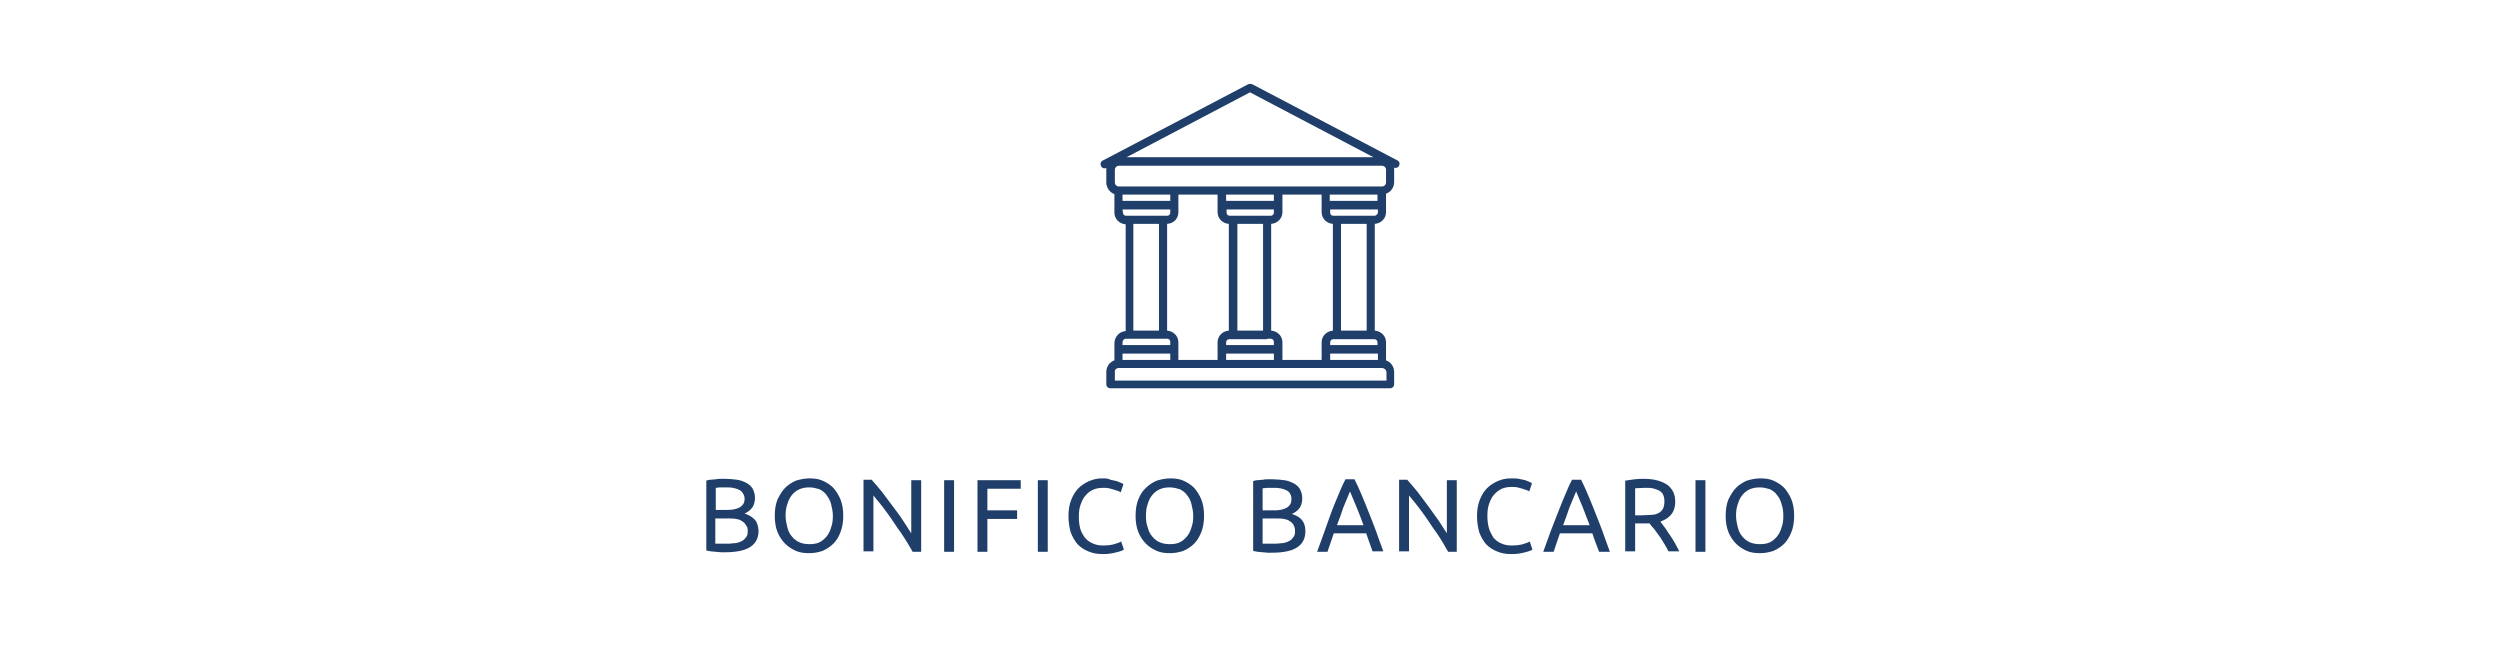 <?xml version="1.0" encoding="utf-8"?>
<!-- Generator: Adobe Illustrator 23.1.1, SVG Export Plug-In . SVG Version: 6.00 Build 0)  -->
<svg version="1.1" id="Livello_1" xmlns="http://www.w3.org/2000/svg" xmlns:xlink="http://www.w3.org/1999/xlink" x="0px" y="0px"
	 viewBox="0 0 555 148" style="enable-background:new 0 0 555 148;" xml:space="preserve">
<style type="text/css">
	.st0{clip-path:url(#SVGID_2_);fill:#1F3E69;}
</style>
<g>
	<defs>
		<rect id="SVGID_1_" width="555" height="148"/>
	</defs>
	<clipPath id="SVGID_2_">
		<use xlink:href="#SVGID_1_"  style="overflow:visible;"/>
	</clipPath>
	<path class="st0" d="M296.8,116.6c0.5-1.3,1-2.6,1.4-3.9c0.5-1.2,1-2.4,1.5-3.6c0.5,1.2,1,2.4,1.5,3.6c0.5,1.2,1,2.5,1.5,3.9H296.8
		z M294.1,117.8c-0.5,1.4-1.1,3-1.7,4.7h2.3l1.4-4.1h7.2c0.2,0.7,0.5,1.4,0.7,2c0.2,0.7,0.5,1.3,0.7,2h2.4c-0.6-1.7-1.2-3.2-1.7-4.7
		c-0.5-1.4-1.1-2.8-1.6-4.1c-0.5-1.3-1-2.5-1.5-3.7c-0.5-1.2-1-2.3-1.6-3.5h-2c-0.6,1.1-1.1,2.3-1.6,3.5c-0.5,1.2-1,2.4-1.5,3.7
		C295.1,115,294.6,116.4,294.1,117.8 M280.4,108.4c0.3,0,0.6-0.1,0.9-0.1c0.3,0,0.8,0,1.3,0c0.6,0,1.1,0,1.6,0.1
		c0.5,0.1,0.9,0.2,1.3,0.4c0.4,0.2,0.7,0.4,0.9,0.8c0.2,0.3,0.3,0.7,0.3,1.2c0,0.5-0.1,0.9-0.3,1.2c-0.2,0.3-0.5,0.6-0.9,0.8
		c-0.4,0.2-0.8,0.3-1.3,0.4s-1,0.1-1.6,0.1h-2.3V108.4z M280.4,115.1h2.9c0.6,0,1.2,0,1.7,0.1c0.5,0.1,1,0.2,1.3,0.5
		c0.4,0.2,0.7,0.5,0.9,0.9c0.2,0.4,0.3,0.8,0.3,1.3c0,0.6-0.1,1.1-0.4,1.4c-0.3,0.4-0.6,0.7-1.1,0.9c-0.4,0.2-1,0.4-1.6,0.4
		c-0.6,0.1-1.2,0.1-1.9,0.1c-0.4,0-0.7,0-0.9,0c-0.3,0-0.5,0-0.7,0c-0.2,0-0.4,0-0.6,0V115.1z M279.2,106.6c-0.4,0-0.7,0.1-1,0.2
		v15.5c0.3,0.1,0.6,0.1,1,0.2c0.4,0,0.7,0.1,1.1,0.1c0.4,0,0.8,0.1,1.1,0.1c0.4,0,0.7,0,1,0c2.5,0,4.4-0.4,5.6-1.2
		c1.2-0.8,1.8-2,1.8-3.6c0-1.1-0.3-1.9-0.8-2.5s-1.3-1-2.2-1.3c0.7-0.3,1.2-0.7,1.7-1.3c0.4-0.6,0.6-1.3,0.6-2.2
		c0-0.8-0.2-1.4-0.5-2c-0.3-0.5-0.8-1-1.4-1.3c-0.6-0.3-1.3-0.6-2.1-0.7c-0.8-0.1-1.7-0.2-2.6-0.2c-0.3,0-0.7,0-1,0
		c-0.4,0-0.7,0-1.1,0.1C280,106.5,279.6,106.6,279.2,106.6 M254.4,114.5c0-1,0.1-1.8,0.4-2.6c0.2-0.8,0.6-1.5,1-2
		c0.5-0.6,1-1,1.7-1.3c0.7-0.3,1.4-0.4,2.2-0.4c0.8,0,1.5,0.2,2.2,0.4c0.6,0.3,1.2,0.7,1.6,1.3c0.5,0.6,0.8,1.2,1,2
		c0.2,0.8,0.4,1.7,0.4,2.6c0,1-0.1,1.8-0.4,2.6c-0.2,0.8-0.6,1.5-1,2c-0.5,0.6-1,1-1.6,1.3c-0.6,0.3-1.4,0.4-2.2,0.4
		c-0.8,0-1.5-0.1-2.2-0.4c-0.7-0.3-1.2-0.7-1.7-1.3c-0.5-0.6-0.8-1.2-1-2C254.5,116.4,254.4,115.5,254.4,114.5 M252.7,110.9
		c-0.4,1-0.6,2.2-0.6,3.6c0,1.4,0.2,2.6,0.6,3.6c0.4,1,1,1.9,1.7,2.6c0.7,0.7,1.5,1.2,2.4,1.6c0.9,0.4,1.9,0.5,3,0.5
		c1,0,2-0.2,2.9-0.5c0.9-0.4,1.7-0.9,2.4-1.6c0.7-0.7,1.2-1.6,1.6-2.6c0.4-1,0.6-2.2,0.6-3.6c0-1.4-0.2-2.6-0.6-3.6
		c-0.4-1-1-1.9-1.6-2.6c-0.7-0.7-1.5-1.2-2.4-1.6c-0.9-0.4-1.9-0.5-2.9-0.5c-1,0-2,0.2-3,0.5c-0.9,0.4-1.7,0.9-2.4,1.6
		C253.6,109,253.1,109.9,252.7,110.9 M166,117.9c0,0.6-0.1,1.1-0.4,1.4c-0.3,0.4-0.6,0.7-1.1,0.9c-0.4,0.2-1,0.4-1.6,0.4
		c-0.6,0.1-1.2,0.1-1.9,0.1c-0.4,0-0.7,0-0.9,0c-0.3,0-0.5,0-0.7,0c-0.2,0-0.4,0-0.6,0v-5.6h2.9c0.6,0,1.2,0,1.7,0.1
		c0.5,0.1,1,0.2,1.3,0.5c0.4,0.2,0.7,0.5,0.9,0.9C165.9,116.9,166,117.3,166,117.9 M165.3,110.7c0,0.5-0.1,0.9-0.3,1.2
		c-0.2,0.3-0.5,0.6-0.9,0.8c-0.4,0.2-0.8,0.3-1.3,0.4s-1,0.1-1.6,0.1h-2.3v-4.9c0.3,0,0.6-0.1,0.9-0.1c0.3,0,0.8,0,1.3,0
		s1.1,0,1.6,0.1c0.5,0.1,0.9,0.2,1.3,0.4c0.4,0.2,0.7,0.4,0.9,0.8C165.2,109.9,165.3,110.3,165.3,110.7 M167.5,115.3
		c-0.6-0.6-1.3-1-2.2-1.3c0.7-0.3,1.2-0.7,1.7-1.3c0.4-0.6,0.6-1.3,0.6-2.2c0-0.8-0.2-1.4-0.5-2c-0.3-0.5-0.8-1-1.4-1.3
		c-0.6-0.3-1.3-0.6-2.1-0.7c-0.8-0.1-1.7-0.2-2.6-0.2c-0.3,0-0.7,0-1,0s-0.7,0-1.1,0.1c-0.4,0-0.7,0.1-1.1,0.1s-0.7,0.1-1,0.2v15.5
		c0.3,0.1,0.6,0.1,1,0.2c0.4,0,0.7,0.1,1.1,0.1c0.4,0,0.8,0.1,1.1,0.1c0.4,0,0.7,0,1,0c2.5,0,4.4-0.4,5.6-1.2c1.2-0.8,1.8-2,1.8-3.6
		C168.3,116.7,168.1,115.9,167.5,115.3 M184.9,114.5c0,1-0.1,1.8-0.4,2.6c-0.2,0.8-0.6,1.5-1,2s-1,1-1.6,1.3
		c-0.6,0.3-1.4,0.4-2.2,0.4c-0.8,0-1.5-0.1-2.2-0.4c-0.7-0.3-1.2-0.7-1.7-1.3c-0.5-0.6-0.8-1.2-1-2c-0.2-0.8-0.4-1.7-0.4-2.6
		c0-1,0.1-1.8,0.4-2.6c0.2-0.8,0.6-1.5,1-2c0.5-0.6,1-1,1.7-1.3c0.7-0.3,1.4-0.4,2.2-0.4c0.8,0,1.5,0.2,2.2,0.4
		c0.6,0.3,1.2,0.7,1.6,1.3s0.8,1.2,1,2C184.7,112.7,184.9,113.6,184.9,114.5 M186.6,118.1c0.4-1,0.6-2.2,0.6-3.6
		c0-1.4-0.2-2.6-0.6-3.6s-1-1.9-1.6-2.6c-0.7-0.7-1.5-1.2-2.4-1.6c-0.9-0.4-1.9-0.5-2.9-0.5c-1,0-2,0.2-3,0.5
		c-0.9,0.4-1.7,0.9-2.4,1.6c-0.7,0.7-1.2,1.6-1.7,2.6c-0.4,1-0.6,2.2-0.6,3.6c0,1.4,0.2,2.6,0.6,3.6c0.4,1,1,1.9,1.7,2.6
		c0.7,0.7,1.5,1.2,2.4,1.6c0.9,0.4,1.9,0.5,3,0.5c1,0,2-0.2,2.9-0.5c0.9-0.4,1.7-0.9,2.4-1.6C185.7,120,186.2,119.2,186.6,118.1
		 M202.6,122.5h1.9v-15.9h-2.2v11.8c-0.5-0.8-1.1-1.7-1.8-2.8s-1.5-2.1-2.3-3.2c-0.8-1.1-1.6-2.1-2.4-3.2c-0.8-1-1.6-1.9-2.3-2.7
		h-1.8v15.9h2.2v-12.4c0.4,0.5,0.9,1.1,1.4,1.7s1,1.3,1.6,2.1c0.5,0.7,1.1,1.5,1.6,2.3c0.5,0.8,1.1,1.6,1.6,2.3
		c0.5,0.8,1,1.5,1.4,2.2C201.9,121.3,202.3,121.9,202.6,122.5 M209.6,122.5h2.2v-15.9h-2.2V122.5z M219.2,108.5h7.4v-1.9h-9.6v15.9
		h2.2v-7.3h6.6v-1.9h-6.6V108.5z M230.4,122.5h2.2v-15.9h-2.2V122.5z M244.7,106.2c-1,0-2,0.2-2.9,0.6c-0.9,0.4-1.7,0.9-2.4,1.6
		c-0.7,0.7-1.2,1.6-1.6,2.6c-0.4,1-0.6,2.2-0.6,3.6c0,1.3,0.2,2.5,0.5,3.6c0.4,1,0.9,1.9,1.5,2.6c0.7,0.7,1.4,1.2,2.4,1.6
		c0.9,0.4,1.9,0.6,3.1,0.6c0.6,0,1.2,0,1.8-0.1c0.6-0.1,1-0.2,1.4-0.3s0.8-0.2,1-0.3c0.3-0.1,0.5-0.2,0.6-0.3l-0.6-1.8
		c-0.3,0.2-0.8,0.4-1.5,0.6c-0.7,0.2-1.5,0.3-2.6,0.3c-0.9,0-1.7-0.2-2.3-0.5c-0.7-0.3-1.2-0.7-1.7-1.3c-0.4-0.6-0.8-1.2-1-2
		c-0.2-0.8-0.3-1.6-0.3-2.6c0-1,0.1-1.9,0.4-2.7c0.3-0.8,0.6-1.5,1.1-2c0.5-0.6,1-1,1.7-1.3s1.4-0.4,2.3-0.4c0.4,0,0.8,0,1.2,0.1
		c0.4,0.1,0.8,0.2,1.1,0.3c0.3,0.1,0.6,0.2,0.9,0.3c0.3,0.1,0.5,0.2,0.6,0.3l0.6-1.8c-0.1-0.1-0.3-0.2-0.5-0.3
		c-0.2-0.1-0.6-0.2-1-0.4c-0.4-0.1-0.9-0.2-1.4-0.3C246,106.2,245.4,106.2,244.7,106.2 M307.7,40.5c0,0.5-0.4,0.9-0.9,0.9h-58.4
		c-0.5,0-0.9-0.4-0.9-0.9v-2.8c0-0.5,0.4-0.9,0.9-0.9h58.4c0.5,0,0.9,0.4,0.9,0.9V40.5z M304.9,34.9h-54.8l27.4-14.4L304.9,34.9z
		 M249.2,43.2h10.6v1.4l-10.6,0V43.2z M249.2,46.5h10.6v0.7c0,0.4-0.3,0.7-0.7,0.7h-9.1c-0.4,0-0.7-0.3-0.7-0.7L249.2,46.5z
		 M251.6,73.4V49.7h5.7v23.7L251.6,73.4z M249.9,75.2h9.2c0.4,0,0.7,0.3,0.7,0.7v0.7h-10.6V76v0C249.2,75.6,249.5,75.2,249.9,75.2
		 M249.2,78.5h10.6v1.4h-10.6V78.5z M248.4,81.7h58.4c0.5,0,1,0.4,1,1v1.8h-60.3v-1.8v0C247.4,82.1,247.8,81.7,248.4,81.7
		 M305.9,79.9h-10.6v-1.4h10.6V79.9z M305.9,76.6h-10.6V76c0-0.4,0.3-0.7,0.7-0.7h9.1c0.4,0,0.7,0.3,0.7,0.7V76.6z M303.4,49.7v23.7
		h-5.7V49.7L303.4,49.7z M295.2,43.2h10.6v1.4l-10.6,0V43.2z M282.8,46.5v0.7c0,0.4-0.3,0.7-0.7,0.7h-0.8H273
		c-0.4,0-0.7-0.3-0.7-0.7v-0.7H282.8z M272.2,43.2h10.6v1.4l-10.6,0V43.2z M282.8,79.9h-10.6v-1.4h10.6V79.9z M274.7,49.7h5.7v23.7
		h-5.7V49.7z M281.3,75.2h0.8c0.4,0,0.7,0.3,0.7,0.7v0.7h-10.6V76c0-0.4,0.3-0.7,0.7-0.7H281.3z M261.6,47.1v-3.9h8.7v3.9
		c0,1.4,1.1,2.5,2.5,2.6v23.7c-1.4,0.1-2.5,1.2-2.5,2.6v3.9h-8.7V76c0-1.4-1.1-2.5-2.5-2.6V49.7l0,0
		C260.6,49.6,261.6,48.5,261.6,47.1 M284.7,47.1v-3.9h8.7v3.9c0,1.4,1.1,2.5,2.5,2.6v23.7c-1.4,0.1-2.5,1.2-2.5,2.6v3.9h-8.7V76
		c0-1.4-1.1-2.5-2.5-2.6V49.7l0,0C283.6,49.6,284.7,48.5,284.7,47.1 M305.1,47.9H296c-0.4,0-0.7-0.3-0.7-0.7v-0.7h10.6v0.7
		C305.9,47.5,305.5,47.9,305.1,47.9 M310.6,36.8c0.2-0.5,0.1-1-0.4-1.2L278,18.7c-0.3-0.1-0.6-0.1-0.9,0l-32.2,16.9
		c-0.5,0.2-0.7,0.7-0.5,1.2c0.2,0.5,0.7,0.7,1.2,0.5c0,0.1,0,0.3,0,0.4v2.8c0,1.1,0.7,2.2,1.8,2.6v4.1c0,1.4,1.1,2.5,2.5,2.6v23.7
		c-1.4,0.1-2.4,1.2-2.5,2.6V80c-1.1,0.4-1.8,1.4-1.8,2.6v2.7c0,0.5,0.4,0.9,0.9,0.9h62.1c0.5,0,0.9-0.4,0.9-0.9v-2.7
		c0-1.2-0.7-2.2-1.8-2.6V76c0-1.4-1.1-2.5-2.5-2.6V49.7c1.4-0.1,2.5-1.2,2.5-2.6V43c1.1-0.4,1.8-1.4,1.8-2.6v-2.8c0-0.1,0-0.3,0-0.4
		C309.9,37.4,310.4,37.2,310.6,36.8 M321.5,122.5h1.9v-15.9h-2.2v11.8c-0.5-0.8-1.1-1.7-1.8-2.8c-0.7-1-1.5-2.1-2.3-3.2
		c-0.8-1.1-1.6-2.1-2.4-3.2c-0.8-1-1.6-1.9-2.3-2.7h-1.8v15.9h2.2v-12.4c0.4,0.5,0.9,1.1,1.4,1.7c0.5,0.6,1,1.3,1.6,2.1
		c0.5,0.7,1.1,1.5,1.6,2.3c0.5,0.8,1.1,1.6,1.6,2.3c0.5,0.8,1,1.5,1.4,2.2C320.8,121.3,321.1,121.9,321.5,122.5 M330.5,117.1
		c-0.2-0.8-0.3-1.6-0.3-2.6c0-1,0.1-1.9,0.4-2.7c0.3-0.8,0.6-1.5,1.1-2c0.5-0.6,1.1-1,1.7-1.3c0.7-0.3,1.4-0.4,2.3-0.4
		c0.4,0,0.8,0,1.2,0.1s0.8,0.2,1.1,0.3c0.3,0.1,0.6,0.2,0.9,0.3c0.3,0.1,0.5,0.2,0.6,0.3l0.6-1.8c-0.1-0.1-0.3-0.2-0.5-0.3
		c-0.2-0.1-0.6-0.2-1-0.4c-0.4-0.1-0.9-0.2-1.4-0.3c-0.5-0.1-1.1-0.1-1.8-0.1c-1,0-2,0.2-2.9,0.6s-1.7,0.9-2.4,1.6
		c-0.7,0.7-1.2,1.6-1.6,2.6c-0.4,1-0.6,2.2-0.6,3.6c0,1.3,0.2,2.5,0.5,3.6c0.4,1,0.9,1.9,1.5,2.6c0.7,0.7,1.4,1.2,2.4,1.6
		c0.9,0.4,1.9,0.6,3.1,0.6c0.6,0,1.2,0,1.8-0.1c0.6-0.1,1-0.2,1.4-0.3s0.8-0.2,1-0.3c0.3-0.1,0.5-0.2,0.6-0.3l-0.6-1.8
		c-0.3,0.2-0.8,0.4-1.5,0.6c-0.7,0.2-1.5,0.3-2.6,0.3c-0.9,0-1.7-0.2-2.3-0.5c-0.7-0.3-1.2-0.7-1.7-1.3
		C331.1,118.6,330.7,117.9,330.5,117.1 M352.9,116.6H347c0.5-1.3,1-2.6,1.4-3.9c0.5-1.2,1-2.4,1.5-3.6c0.5,1.2,1,2.4,1.5,3.6
		C351.9,114,352.4,115.3,352.9,116.6 M355,122.5h2.4c-0.6-1.7-1.2-3.2-1.7-4.7c-0.5-1.4-1.1-2.8-1.6-4.1c-0.5-1.3-1-2.5-1.5-3.7
		c-0.5-1.2-1-2.3-1.6-3.5h-2c-0.6,1.1-1.1,2.3-1.6,3.5c-0.5,1.2-1,2.4-1.5,3.7c-0.5,1.3-1,2.6-1.6,4.1c-0.5,1.4-1.1,3-1.7,4.7h2.3
		l1.4-4.1h7.2c0.2,0.7,0.5,1.4,0.7,2C354.5,121.1,354.7,121.8,355,122.5 M368.2,113.9c-0.4,0.2-0.9,0.4-1.6,0.4s-1.3,0.1-2.1,0.1
		H363v-6c0.5,0,1.2-0.1,2.2-0.1c0.6,0,1.2,0,1.7,0.1s1,0.3,1.4,0.5c0.4,0.2,0.7,0.5,0.9,0.9c0.2,0.4,0.3,0.9,0.3,1.5
		c0,0.6-0.1,1.2-0.3,1.6C368.9,113.4,368.6,113.7,368.2,113.9 M369.5,117c-0.4-0.5-0.7-0.9-0.9-1.2c1.1-0.4,1.9-0.9,2.5-1.7
		c0.6-0.8,0.8-1.7,0.8-2.7c0-1.7-0.6-2.9-1.8-3.8c-1.2-0.8-2.9-1.3-5.1-1.3c-0.6,0-1.4,0-2.1,0.1c-0.8,0.1-1.5,0.2-2.1,0.3v15.7h2.2
		v-6.2h2h0.6c0.2,0,0.4,0,0.6,0c0.3,0.4,0.6,0.8,1,1.2c0.4,0.5,0.7,1,1.1,1.5c0.4,0.5,0.7,1.1,1.1,1.7c0.4,0.6,0.7,1.2,1,1.8h2.4
		c-0.3-0.6-0.6-1.2-1-1.9c-0.4-0.7-0.8-1.3-1.2-1.9C370.2,118.1,369.9,117.5,369.5,117 M376.4,122.5h2.2v-15.9h-2.2V122.5z
		 M395.9,114.5c0,1-0.1,1.8-0.4,2.6c-0.2,0.8-0.6,1.5-1,2c-0.5,0.6-1,1-1.6,1.3c-0.6,0.3-1.4,0.4-2.2,0.4c-0.8,0-1.5-0.1-2.2-0.4
		c-0.7-0.3-1.2-0.7-1.7-1.3c-0.5-0.6-0.8-1.2-1-2c-0.2-0.8-0.4-1.7-0.4-2.6c0-1,0.1-1.8,0.4-2.6c0.2-0.8,0.6-1.5,1-2
		c0.5-0.6,1-1,1.7-1.3c0.7-0.3,1.4-0.4,2.2-0.4c0.8,0,1.5,0.2,2.2,0.4c0.6,0.3,1.2,0.7,1.6,1.3c0.5,0.6,0.8,1.2,1,2
		C395.8,112.7,395.9,113.6,395.9,114.5 M398.3,114.5c0-1.4-0.2-2.6-0.6-3.6c-0.4-1-1-1.9-1.6-2.6c-0.7-0.7-1.5-1.2-2.4-1.6
		c-0.9-0.4-1.9-0.5-2.9-0.5c-1,0-2,0.2-3,0.5c-0.9,0.4-1.7,0.9-2.4,1.6c-0.7,0.7-1.2,1.6-1.7,2.6c-0.4,1-0.6,2.2-0.6,3.6
		c0,1.4,0.2,2.6,0.6,3.6c0.4,1,1,1.9,1.7,2.6c0.7,0.7,1.5,1.2,2.4,1.6c0.9,0.4,1.9,0.5,3,0.5c1,0,2-0.2,2.9-0.5
		c0.9-0.4,1.7-0.9,2.4-1.6c0.7-0.7,1.2-1.6,1.6-2.6C398.1,117.1,398.3,115.9,398.3,114.5"/>
</g>
</svg>
